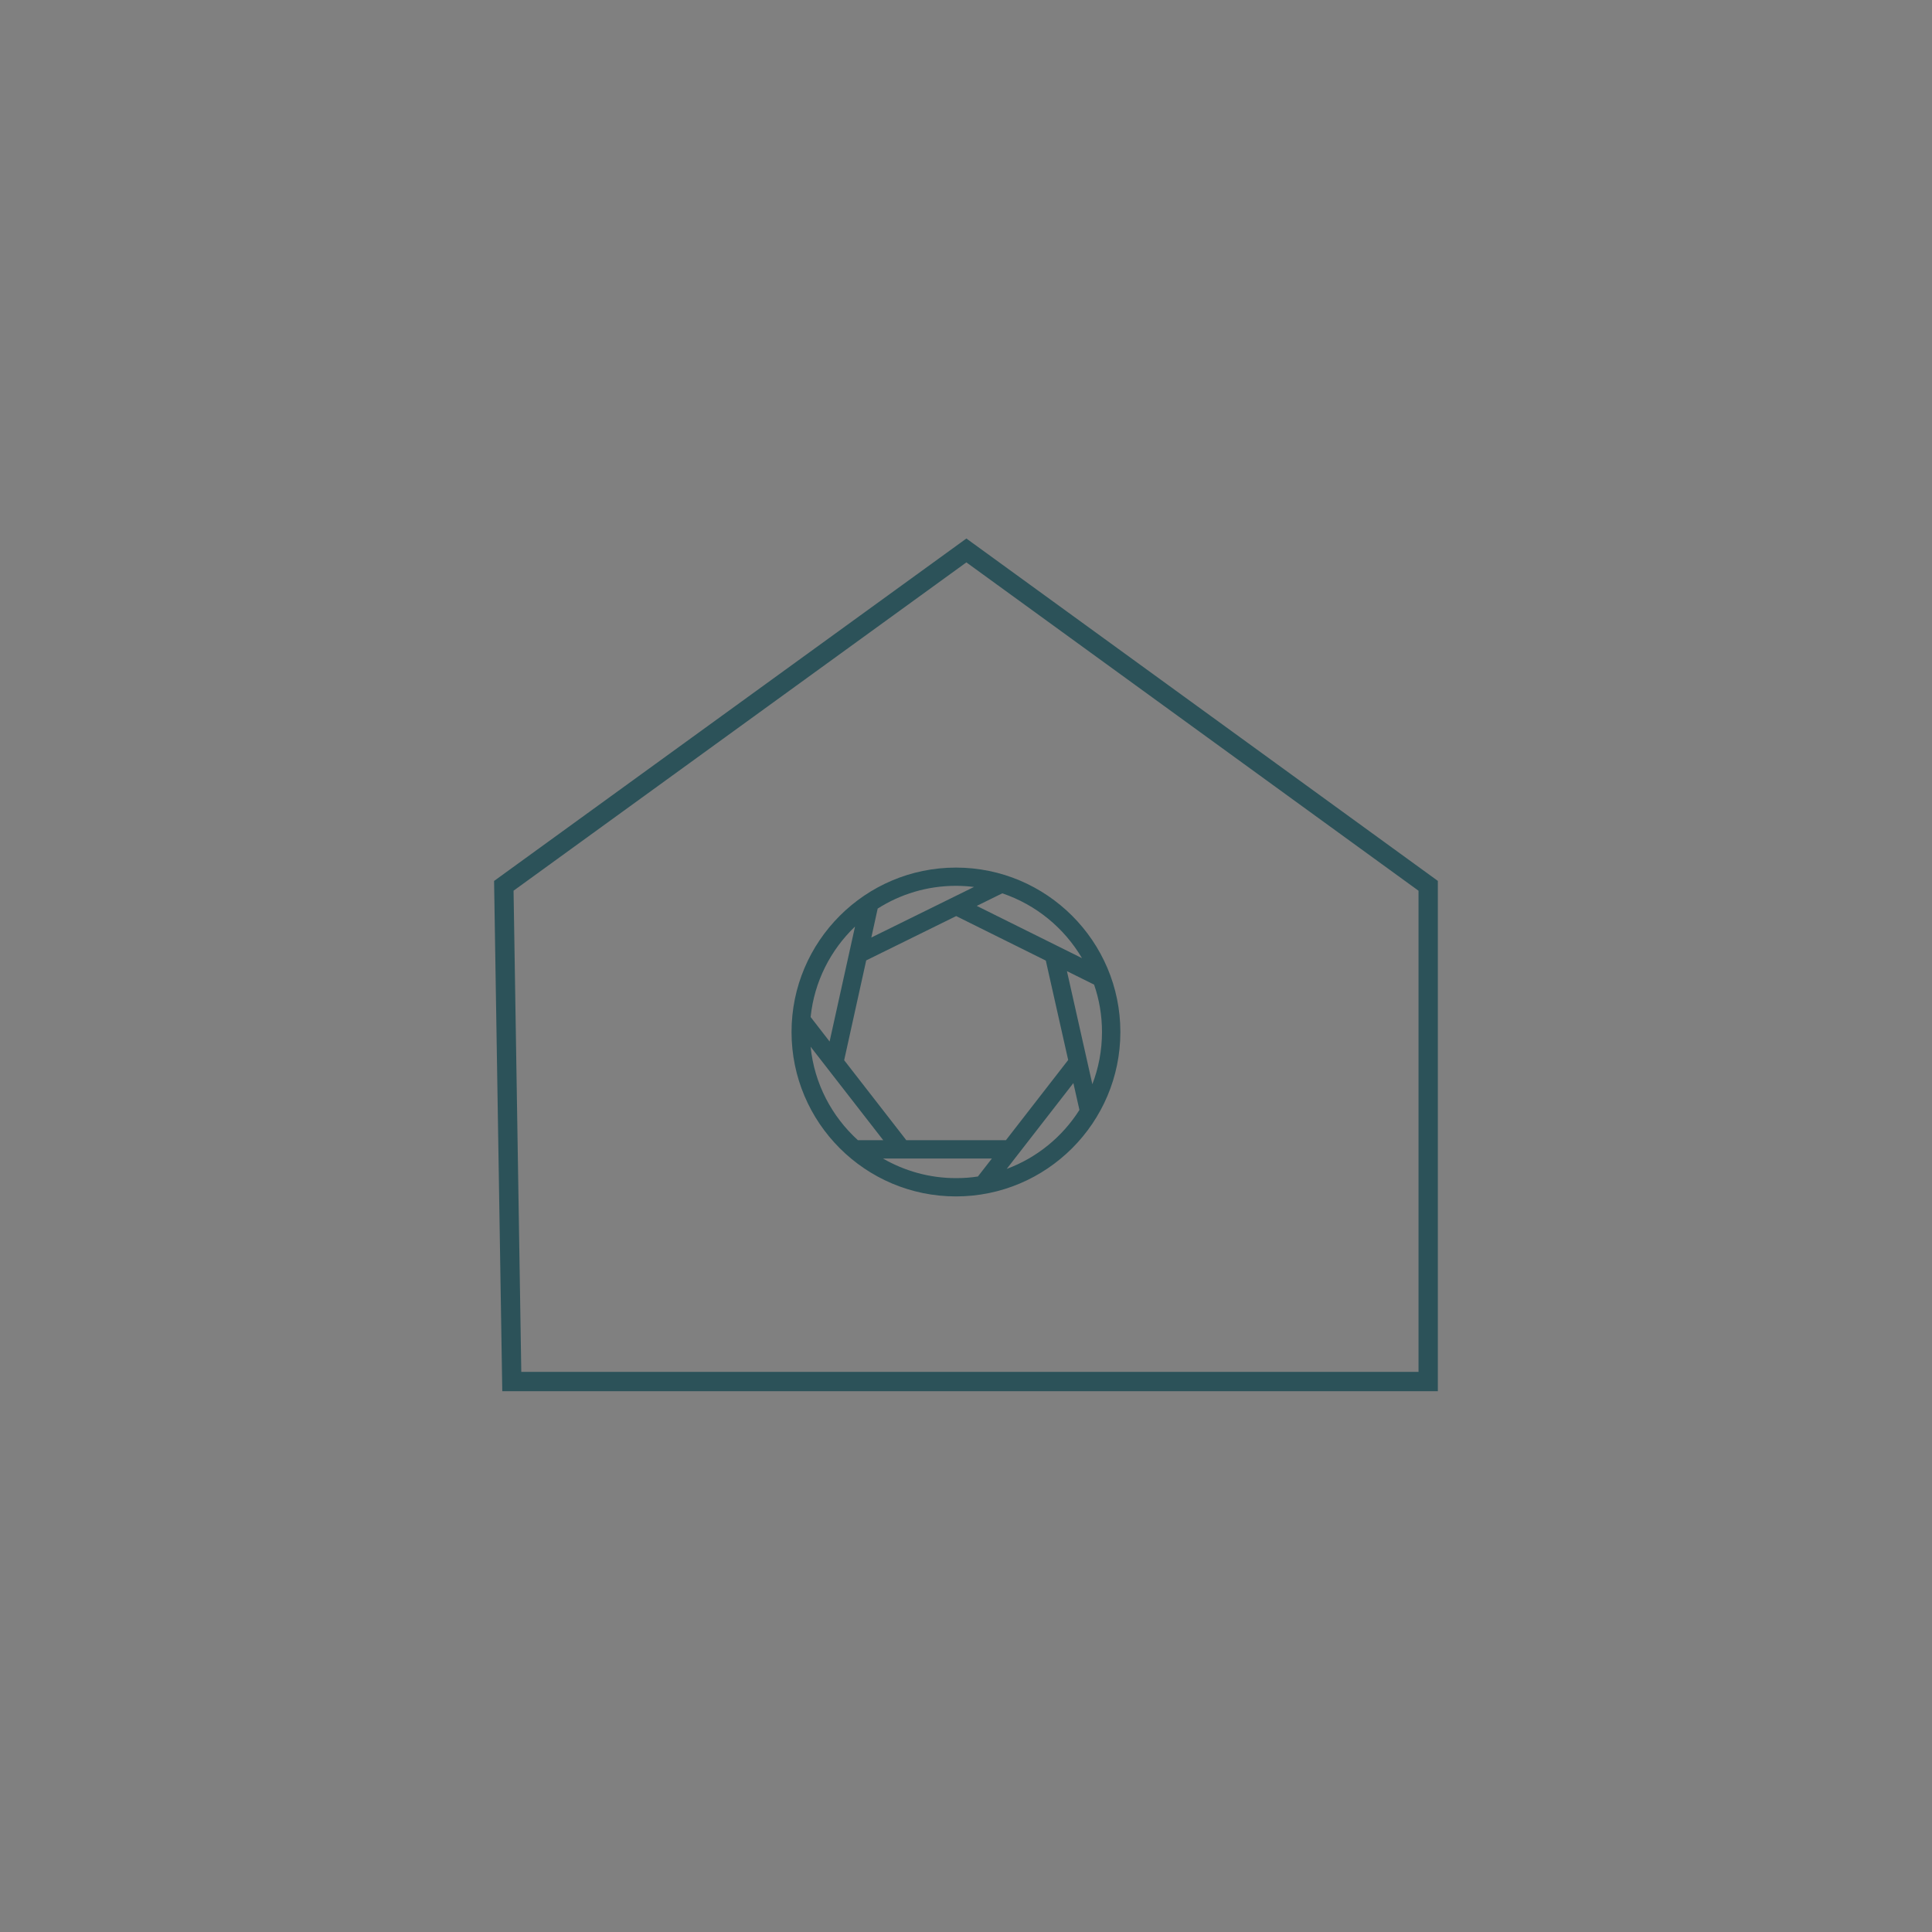 <?xml version="1.0" encoding="UTF-8"?>
<svg id="Layer_1" data-name="Layer 1" xmlns="http://www.w3.org/2000/svg" xmlns:xlink="http://www.w3.org/1999/xlink" viewBox="0 0 800 800">
  <rect x="0" y="0" width="800" height="800" fill="#808080" stroke="none"/>
  <defs>
    <style>
      .cls-1, .cls-2 {
        fill: none;
      }

      .cls-3 {
        fill: #2c5259;
      }

      .cls-4 {
        fill: #20535a;
        stroke: #fff;
        stroke-width: .5px;
      }

      .cls-4, .cls-2 {
        stroke-miterlimit: 10;
      }

      .cls-2 {
        stroke: #2c5259;
        stroke-width: 8px;
      }

      .cls-5 {
        clip-path: url(#clippath);
      }
    </style>
    <clipPath id="clippath">
      <rect class="cls-1" x="-554.02" y="241.55" width="256.41" height="206.8"/>
    </clipPath>
  </defs>
  <g class="cls-5">
    <path class="cls-4" d="M20.75,527.98h0c-.29-.16-29.86-16.55-59.65-90.14-31.35-77.45-79.25-74.61-81.27-74.46-.65.05-1.27.28-1.84.68l-.6.43-.59-.45c-9.94-7.67-55.73-22.82-88.3-9.41-29.68,12.22-104.65-.58-111.67-6.61-1.6-1.37-3.99-3.53-7.29-6.51-9.44-8.52-25.24-22.78-50.47-44.03-14.86-12.51-34.99-17.16-58.21-13.45-14.1,2.26-25.15,6.85-29.25,8.72l-.27.12-22.33-3.44c-1.8-.28-3.57.83-4.09,2.59-.52,1.75.34,3.65,2,4.4l4.38,1.99h-8.27c-1.84,0-3.37,1.32-3.64,3.13s.8,3.53,2.56,4.07c6.39,1.97,13.27,4.71,16.37,6.53l.63.37-.16.71c-1,4.38-.29,14.06,1.8,35.53,1.43,14.65,3.05,31.24,2.24,37.67-.81,6.5,1.41,12.28,6.26,16.25,6.06,4.97,15.85,6.59,23.81,3.93,13.34-4.45,13.34-17.92,13.34-28.75,0-4.97,3.48-10.76,6.41-14.75l1.13-1.54,13.77,39.77-.1.32c-1.08,3.32-3.85,12.02-6.33,21.24-5.85,21.72-5.15,27.63-3.9,30.36l.09.19v.21c.06,3.13-5.19,10.65-13.1,20.97-4.79,6.26-8.93,11.66-10.47,15.51-1.8,4.49-9.12,13.19-15,20.18-5.45,6.48-10.15,12.05-11.93,15.62-3.34,6.68-32.93,32.54-39.08,34.16-1.62.41-3.12.71-4.57,1.01-5.09,1.04-10.86,2.21-10.86,7.98s8.76,18.11,18.12,18.11c8.25,0,16.31-6.24,16.31-10.9,0-.99-.3-1.94-.95-3l-.86-1.4,2.26-.16c3.56-.24,7.98-.54,11.11-3.66.78-.78,2.17-2.4,4.76-5.44,16.03-18.8,25.74-28.48,29.67-29.57l.19-.05.2.02c1.16.14,2.32-.27,3.12-1.1,19.1-19.86,43.67-41.7,50.06-42.35l.19-.02.19.05c1.4.41,2.92-.05,3.86-1.18,2.2-2.64,9.23-9.5,15.21-9.5,1.36,0,5.52.52,10.79,1.19,4.5.57,8.97,1.12,14.05,1.7l.53.06.25.47c.09.17.17.34.29.5,15.67,21.15,33.38,46.07,35.35,50.61l.07.24c.97,5.96,11.74,19.62,16.07,22.24l.17.13c3.7,3.52,18.83,31.3,18.1,37.24l-.02.12c-1.67,6.68-3.26,12.81-4.42,14.49l-.1.12c-1.39,1.46-2.06,4.22.64,7.17,2.13,2.33,6.33,4.82,11.77,4.82,4.32,0,8.59-1.63,12.34-4.72.66-.49,2.69-2.24,3.02-5.57.34-3.49-1.37-7.32-5.1-11.4l-.23-.25-.03-.34c-.31-3.96-.04-8.84,1.09-10.48l.17-.25.28-.11c1.28-.51,2.22-1.53,2.65-2.86,1.34-4.19-2.7-11.27-19.63-34.43-2.29-3.14-4.88-6.67-5.88-8.22l-.15-.23v-.28c-.22-6.25-2.13-13.64-5.7-21.96-4.12-9.62-10.46-25.84-12.99-32.36l-.53-1.37h1.47c28.01.25,49.7-3.19,64.38-10.21,9.71-4.64,17.21-8.82,23.23-12.17,3.53-1.96,6.57-3.66,9.29-5.02l.65-.33.51.52c.16.16.25.27.37.36,21.36,16.43,44.82,37.88,45.47,43.88v.11c0,5.16-9.33,18.41-19.41,31.96-5.56,7.47-8.49,11.46-9.26,13.78-2.07,6.22-2.08,26.74,1.8,38.41l3.61,10.82c.41,1.24,1.46,2.17,2.74,2.44,1.27.26,2.62-.18,3.49-1.14l16.24-18.04c.73-.81,1.07-1.87.94-2.9-.14-1.08-.7-1.99-1.58-2.59-.18-.13-3.83-2.77-3.83-7.7v-.1c.65-6.51,26.44-49.66,43.01-58.02l.08-.05.63-.33.52.48c4.99,4.68,10.69,9.81,15.2,12.39,6.36,3.64,16.12,20.85,21.36,30.79,7.26,13.75,13.73,28.46,14.74,33.49,1.8,9,7.05,28.3,7.28,29.11.3,1.11,1.12,2.02,2.18,2.45.07.03,1.66.66,4.06.66,4.66,0,11.36-2.3,16.84-13.25.12-.24.21-.49.28-.75.09-.36,2.07-8.77-8.27-15.31l-.54-.34.08-.63c.1-.8.49-3.49,1.28-4.6l.13-.18.19-.11c.89-.51,1.56-1.35,1.89-2.35.96-2.95-1.03-6.97-8.06-20.47-7.9-15.16-19.83-38.08-20.88-52.79-.06-.78-.37-1.54-.88-2.13-.89-1.04-21.85-25.47-29.01-32.63l-.08-.09c-.77-1-3.17-6.18-1.56-31.15.89-13.8,2.62-26.94,2.64-27.07,0-.06.02-.12.02-.19.23-3.02.19-6.05-.11-9.01l-.38-3.6,2.17,2.9c8.69,11.62,19.83,28.77,23.54,44.55,4.1,17.42,20.69,46.87,33.65,66.79,7.91,12.16,15.58,22.67,22.19,30.41,10.52,12.31,15.2,13.89,18.11,13.89,15.16,0,21.02-25.29,21.64-28.17.34-1.6-.43-3.26-1.88-4.02v.03ZM-294.67,521.85c2.33,5.44,5.12,13.37,5.12,20.2,0,1.72.52,2.47,7.44,11.94,4.94,6.76,15.19,20.78,17.81,26.6l.29.64-.5.49c-4.7,4.57-3.76,15.33-3.37,18.52.1.81.47,1.57,1.05,2.15,3.63,3.63,4.1,5.72,4.13,6.45l.02.5-.39.32c-2.44,2.01-5,3.02-7.61,3.02-.39,0-.79-.02-1.19-.07-1.62-.19-2.86-.73-3.63-1.14l-.82-.45.39-.85c1.44-3.13,2.69-7.94,4.43-14.91,1.04-4.17-1.71-12.7-8.19-25.35-5.84-11.4-10.89-18.99-13.52-20.3-2.93-1.77-11.48-13.23-12.43-16.61l-.04-.23c-.09-1.97-3.52-9.08-32.19-48.02l-1.32-1.8,2.22.21c9.44.89,18.49,1.51,26.88,1.82l.66.02.25.65c.94,2.44,9.33,24.18,14.47,36.18l.04.02ZM-124.27,504.25c-10.73,6.88-22.14,22.38-27.99,31-7.91,11.67-16.42,26.67-16.42,32.06,0,4.72,1.89,8.25,3.47,10.37l.49.66-9.61,10.68-1.61-4.83c-3.37-10.11-3.29-29.29-1.82-33.7.61-1.51,3.92-6.01,8.19-11.75,11.83-15.9,20.88-28.67,20.88-36.37,0-3.92-2.81-10.91-24.7-30.27-7.24-6.41-14.53-12.34-19.37-16.19l-1.92-1.53,2.44-.25c6.76-.69,12.91,2.6,23.35,9.78,15.9,10.93,30.93,25.43,43,37.08l2.68,2.59-1.07.68h.01ZM-76.76,509.05l.2.24.03.31c1.76,16.11,13.2,38.08,21.55,54.12,2.68,5.15,5.72,10.99,6.92,13.96l.22.54-.36.46c-2.98,3.74-3.22,10.21-3.22,12.11,0,1.4.78,2.67,2.04,3.29,6.22,3.11,7.03,6.59,7.09,7.94v.27l-.12.24c-3.36,6.32-6.87,7.92-8.67,8.31l-.93.2-.25-.92c-1.8-6.72-5.01-18.98-6.31-25.48-1.83-9.13-25.07-60.89-39.67-69.23-5.17-2.95-13.22-10.72-22.54-19.72-12.28-11.85-27.55-26.58-43.95-37.85-11.64-8-18.88-11.12-25.83-11.12-7.43,0-14.55,3.66-25.38,9.7-5.94,3.31-13.32,7.42-22.82,11.96-33.24,15.9-96.71,7.91-123.82,4.49-6.69-.84-9.98-1.25-11.71-1.25-8.39,0-16.21,7.19-19.19,10.29l-.26.27-.38.03c-5.59.43-15.49,7.26-31.13,21.49-9.83,8.94-19.02,18.22-22.52,21.8l-.22.23-.32.06c-6,1.06-14.97,9.47-34.28,32.11-1.93,2.26-3.75,4.4-4.36,5.01-1.08,1.08-3.43,1.32-6.39,1.52-2.44.16-4.96.33-7.08,1.4-2.24,1.12-2.93,2.83-3.14,3.76-.54,2.37.64,4.37,1.87,6.02l.56.76-.72.61c-1.04.87-3.88,2.9-7.75,2.9s-8.77-6.04-10.26-9.27l-.49-1.06,1.13-.32c1.1-.31,2.68-.63,3.83-.86,1.47-.3,3.12-.63,4.88-1.08,8.43-2.11,40.12-30.46,43.9-38.01,1.39-2.79,6.26-8.56,10.96-14.15,6.88-8.17,13.98-16.61,16.22-22.21,1.17-2.92,5.39-8.43,9.48-13.77,10.63-13.88,16.86-22.74,13.89-28.86l-.06-.15c-1.57-5.16,5.66-31.48,11.04-47.64.25-.76.25-1.61-.01-2.37l-16.24-46.91c-.42-1.21-1.41-2.1-2.65-2.38-1.24-.29-2.53.08-3.43.99-1.4,1.4-13.71,14.05-13.71,26.06,0,10.19,0,19-8.31,21.77-5.6,1.87-12.67.76-16.82-2.64-2.91-2.38-4.13-5.63-3.62-9.65.91-7.24-.61-22.8-2.22-39.28-1.25-12.86-2.81-28.8-2.04-32.82l.04-.21.12-.18c.81-1.15,1.09-2.58.75-3.93-.17-.66-.44-1.78-2.36-3.38l-2.11-1.77h5.97c1.72,0,3.23-1.22,3.6-2.9.1-.48.11-.96.02-1.44l-.17-.95.95-.21c.3-.06.59-.17.86-.3.48-.24,48.65-23.92,80.78,3.13,25.12,21.16,40.87,35.37,50.28,43.86l.08.07c3.31,2.99,5.7,5.15,7.35,6.56,10.08,8.65,87.08,21.08,119.27,7.83,29.6-12.19,73.69,2.57,81.09,8.49,8.93,7.14,23.67,22.31,22.09,43.63-.19,1.49-1.86,14.41-2.72,28.14-1.69,27.05,1.13,33.56,3.78,36.21,6.1,6.1,22.75,25.37,27.7,31.14h0ZM14.61,533.6c-.64,2.22-1.73,5.56-3.27,8.84-2.18,4.66-5.72,10.24-10.21,10.37h-.14l-.13-.03c-4.39-1.08-18.1-16.26-34.87-42.26-16.19-25.09-28.67-49.87-31.79-63.12-6.33-26.92-32.31-55.93-40.12-64.18l-.13-.16c-2.13-3.47-4.69-6.87-7.62-10.1l-1.95-2.15,2.86.5c7.12,1.23,18.14,4.8,30.25,14.81,14.67,12.12,27.04,30.46,36.77,54.5,25.23,62.32,50.33,85.03,59.96,91.9l.58.41-.2.68h.01Z"/>
  </g>
  <g>
    <polygon class="cls-2" points="208.62 366.8 400.16 227.93 591.38 366.8 591.38 572.07 211.92 572.07 208.62 366.8"/>
    <path class="cls-3" d="M395.84,495.41c-37.55,0-68.08-30.54-68.08-68.08s30.54-68.08,68.08-68.08,68.08,30.54,68.08,68.08-30.54,68.08-68.08,68.08h0ZM365.64,479.73c8.92,5.14,19.24,8.11,30.24,8.11,3.06,0,6.07-.21,9.05-.68l5.78-7.43h-45.06ZM444.47,448.47l-27.61,35.55c12.49-4.63,23.06-13.29,30.11-24.42l-2.51-11.13h0ZM375.33,472.13h41.2l25.78-33.21-9.26-41.16-37.12-18.43-37.25,18.35-9.13,41.33,25.74,33.13h.04ZM355.24,472.13h10.49l-30.07-38.69c1.53,15.29,8.79,28.88,19.58,38.69h0ZM441.79,402.1l10.53,46.85c2.59-6.71,3.99-14.02,3.99-21.66,0-6.84-1.15-13.46-3.27-19.58l-11.3-5.61h.04ZM335.66,421.12l7.86,10.15,10.53-47.61c-10.11,9.68-16.9,22.81-18.39,37.5h0v-.04ZM404.5,375.13l43.53,21.62c-7.35-12.49-19.03-22.13-33-26.84l-10.53,5.18h0v.04ZM363.43,376.23l-2.63,11.98,42.51-20.94c-2.46-.3-4.93-.47-7.48-.47-11.93,0-23.06,3.48-32.41,9.43h0Z"/>
  </g>
</svg>